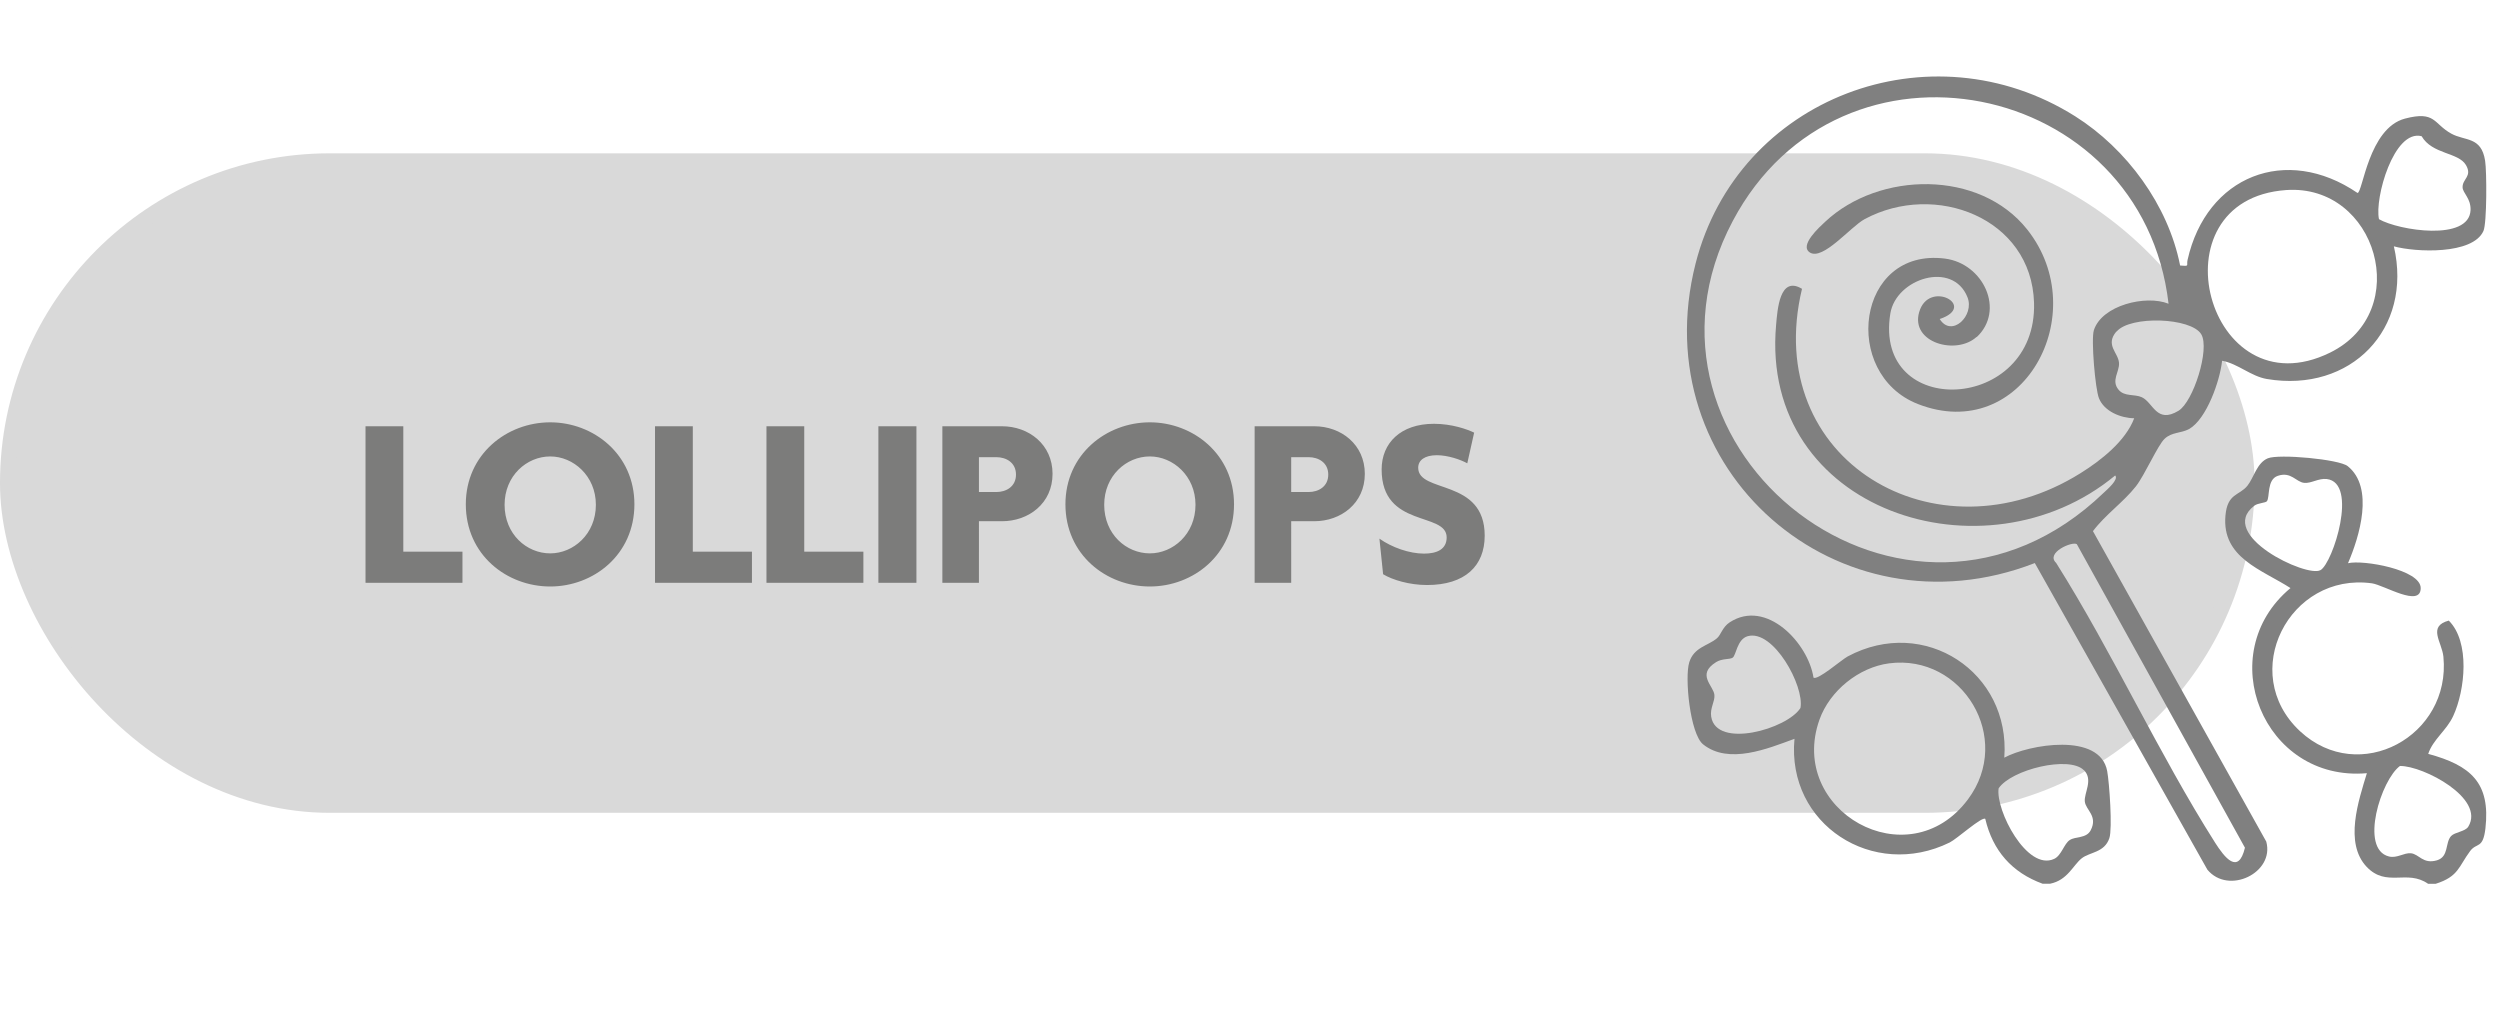 <?xml version="1.0" encoding="UTF-8" standalone="no"?> <svg xmlns:dc="http://purl.org/dc/elements/1.1/" xmlns:cc="http://creativecommons.org/ns#" xmlns:rdf="http://www.w3.org/1999/02/22-rdf-syntax-ns#" xmlns:svg="http://www.w3.org/2000/svg" xmlns="http://www.w3.org/2000/svg" xmlns:sodipodi="http://sodipodi.sourceforge.net/DTD/sodipodi-0.dtd" xmlns:inkscape="http://www.inkscape.org/namespaces/inkscape" width="163" height="66" viewBox="0 0 163 66" fill="none" version="1.1" id="svg14"><defs id="defs18"></defs><rect x="0.501" y="10.498" width="145.997" height="41.997" rx="20.999" fill="#d9d9d9" stroke="#d9d9d9" stroke-width="1.003" id="rect2"></rect><path d="m 30.152,38 h -6.32 V 27.792 h 2.464 v 8.176 h 3.856 z m 11.211,-5.12 c 0,3.296 -2.672,5.36 -5.488,5.36 -2.832,0 -5.504,-2.064 -5.504,-5.36 0,-3.264 2.672,-5.344 5.504,-5.344 2.816,0 5.488,2.08 5.488,5.344 z m -2.512,0.032 c 0,-1.888 -1.472,-3.152 -2.976,-3.152 -1.536,0 -2.976,1.264 -2.976,3.152 0,1.92 1.44,3.168 2.976,3.168 1.504,0 2.976,-1.248 2.976,-3.168 z M 49.027,38 h -6.32 V 27.792 h 2.464 v 8.176 h 3.856 z m 7.266,0 h -6.32 V 27.792 h 2.464 v 8.176 h 3.856 z m 3.458,0 h -2.48 V 27.792 h 2.48 z m 8.875,-7.104 c 0,1.92 -1.552,3.088 -3.296,3.088 h -1.504 V 38 h -2.384 V 27.792 h 3.888 c 1.744,0 3.296,1.184 3.296,3.104 z m -2.384,0.048 c 0,-0.784 -0.64,-1.136 -1.28,-1.136 h -1.136 v 2.272 h 1.136 c 0.64,0 1.28,-0.352 1.28,-1.136 z m 14.216,1.936 c 0,3.296 -2.672,5.36 -5.488,5.36 -2.832,0 -5.504,-2.064 -5.504,-5.36 0,-3.264 2.672,-5.344 5.504,-5.344 2.816,0 5.488,2.08 5.488,5.344 z m -2.512,0.032 c 0,-1.888 -1.472,-3.152 -2.976,-3.152 -1.536,0 -2.976,1.264 -2.976,3.152 0,1.92 1.44,3.168 2.976,3.168 1.504,0 2.976,-1.248 2.976,-3.168 z m 11.04,-2.016 c 0,1.92 -1.552,3.088 -3.296,3.088 h -1.504 V 38 h -2.384 V 27.792 h 3.888 c 1.744,0 3.296,1.184 3.296,3.104 z m -2.384,0.048 c 0,-0.784 -0.64,-1.136 -1.28,-1.136 h -1.136 v 2.272 h 1.136 c 0.64,0 1.28,-0.352 1.28,-1.136 z m 10.2,3.984 c 0,1.968 -1.28,3.216 -3.76,3.216 -1.152,0 -2.256,-0.336 -2.864,-0.704 l -0.24,-2.32 c 0.816,0.576 1.952,0.976 2.912,0.976 0.848,0 1.472,-0.288 1.472,-1.056 0,-1.696 -4.24,-0.576 -4.24,-4.432 0,-1.728 1.248,-2.976 3.408,-2.976 1.168,0 2.16,0.352 2.624,0.576 l -0.448,2 c -0.432,-0.24 -1.264,-0.528 -1.984,-0.528 -0.784,0 -1.216,0.32 -1.216,0.816 0,1.696 4.336,0.672 4.336,4.432 z" fill="#7c7c7b" id="path4"></path><path d="m 133.18,57.62 c -2,-0.73 -3.25,-2.15 -3.74,-4.23 -0.22,-0.17 -1.85,1.31 -2.32,1.54 -4.98,2.45 -10.64,-1.17 -10.12,-6.76 -1.74,0.64 -4.29,1.7 -5.96,0.36 -0.85,-0.69 -1.21,-4.36 -0.9,-5.35 0.31,-0.99 1.22,-1.07 1.8,-1.56 0.26,-0.21 0.36,-0.73 0.83,-1.04 2.4,-1.57 5.13,1.36 5.47,3.6 0.27,0.2 1.81,-1.15 2.23,-1.38 5,-2.68 10.63,1.03 10.21,6.6 1.61,-0.87 6.25,-1.67 6.71,0.88 0.14,0.76 0.35,3.74 0.14,4.37 -0.32,0.95 -1.28,0.9 -1.8,1.31 -0.57,0.45 -0.92,1.43 -2.07,1.66 h -0.5 z m -20.21,-14.74 c -0.19,0.13 -0.68,0.04 -1.08,0.29 -1.3,0.81 -0.17,1.53 -0.11,2.14 0.04,0.43 -0.3,0.86 -0.21,1.42 0.34,2.11 4.95,0.81 5.82,-0.57 0.27,-1.43 -1.77,-5.15 -3.44,-4.68 -0.7,0.2 -0.75,1.25 -0.98,1.4 z m 10.2,0.37 c -1.98,0.26 -3.87,1.79 -4.54,3.67 -2.11,5.93 5.78,10.42 9.68,5.2 2.98,-3.99 -0.36,-9.49 -5.14,-8.87 z m 12.69,6.96 c -0.96,-0.95 -4.72,-0.04 -5.55,1.19 -0.21,1.42 1.85,5.42 3.62,4.6 0.48,-0.22 0.65,-1 1.02,-1.23 0.38,-0.25 1.07,-0.09 1.36,-0.63 0.49,-0.94 -0.32,-1.32 -0.38,-1.88 -0.06,-0.56 0.57,-1.42 -0.06,-2.05 z" fill="#808080" id="path6"></path><path d="m 158.31,57.622 c -1.38,-0.96 -2.7,0.26 -4,-1.1 -1.48,-1.56 -0.53,-4.32 0.01,-6.11 -6.75,0.59 -10.12,-7.79 -4.98,-12.07 -1.88,-1.21 -4.49,-1.97 -4.24,-4.73 0.13,-1.46 0.89,-1.28 1.43,-1.94 0.42,-0.52 0.61,-1.49 1.33,-1.79 0.72,-0.3 4.65,0.06 5.21,0.51 1.75,1.4 0.76,4.61 0.02,6.33 0.98,-0.24 4.74,0.42 4.74,1.62 0,1.3 -2.37,-0.19 -3.18,-0.31 -5.39,-0.74 -8.77,5.85 -4.68,9.65 3.85,3.57 9.85,0.32 9.34,-4.87 -0.1,-0.97 -1.05,-1.97 0.35,-2.35 1.4,1.39 1.07,4.53 0.29,6.22 -0.43,0.94 -1.32,1.53 -1.63,2.47 2.76,0.75 4.07,1.87 3.73,4.86 -0.16,1.37 -0.57,0.9 -1,1.48 -0.75,1.01 -0.75,1.66 -2.24,2.13 z m -7.01,-20.45 c 0.81,-0.48 2.48,-5.7 0.4,-5.94 -0.53,-0.06 -1.02,0.3 -1.47,0.25 -0.52,-0.05 -0.85,-0.75 -1.71,-0.46 -0.74,0.24 -0.51,1.4 -0.72,1.66 -0.09,0.11 -0.58,0.11 -0.82,0.29 -2.48,1.9 3.43,4.71 4.31,4.2 z m 5.19,12.76 c -1.24,0.89 -2.67,5.43 -0.73,5.91 0.53,0.13 0.97,-0.25 1.43,-0.21 0.53,0.05 0.79,0.73 1.7,0.46 0.79,-0.24 0.52,-1.14 0.92,-1.58 0.24,-0.26 0.92,-0.29 1.12,-0.61 1.13,-1.85 -2.93,-3.97 -4.44,-3.96 z" fill="#808080" id="path8"></path><path d="m 142.14,17.311 c 0.66,0.06 0.4,0.01 0.49,-0.37 1.23,-5.47 6.43,-7.53 11.08,-4.36 0.34,-0.01 0.72,-4.23 3.1,-4.85 1.99,-0.52 1.84,0.33 3.01,0.98 0.9,0.5 1.96,0.17 2.21,1.77 0.11,0.69 0.12,4.07 -0.11,4.58 -0.7,1.56 -4.43,1.39 -5.84,1 1.25,5.39 -2.81,9.57 -8.28,8.65 -1.05,-0.18 -1.88,-1 -2.92,-1.19 -0.13,1.28 -1.01,3.81 -2.15,4.45 -0.53,0.29 -1.13,0.19 -1.6,0.64 -0.44,0.41 -1.28,2.34 -1.87,3.1 -0.83,1.05 -1.99,1.84 -2.8,2.92 l 11.3,20.24 c 0.56,2.03 -2.46,3.5 -3.84,1.83 l -11.25,-19.99 c -12.81,4.98 -25.53,-6.08 -22.12,-19.52 2.76,-10.85 15.32,-15.55 24.75,-9.61 3.36,2.12 6.06,5.79 6.84,9.71 z m -0.75,2.49 c -1.71,-14.66 -21.38,-18.65 -28.41,-5.4 -7.9,14.88 11.33,30.08 24.19,17.72 0.2,-0.19 0.99,-0.86 0.74,-1.12 -8.48,7.03 -23.18,2.34 -22.11,-9.8 0.09,-1.02 0.23,-3.25 1.69,-2.37 -2.68,11.19 8.75,17.91 18.16,12.02 1.33,-0.83 2.93,-2.08 3.5,-3.58 -0.88,-0.01 -1.96,-0.45 -2.3,-1.31 -0.24,-0.59 -0.52,-3.84 -0.33,-4.43 0.52,-1.63 3.39,-2.32 4.86,-1.73 z m 13.72,-5.51 c 1.29,0.74 5.88,1.46 5.97,-0.59 0.03,-0.77 -0.51,-1.11 -0.52,-1.49 -0.01,-0.56 0.65,-0.71 0.22,-1.45 -0.49,-0.84 -2.2,-0.69 -2.89,-1.88 -1.81,-0.47 -3.08,4.05 -2.78,5.41 z m -6.05,-1.9 c -8.82,0.62 -5.14,14.53 2.86,10.6 5.47,-2.69 3.04,-11.01 -2.86,-10.6 z m -11.07,9.22 c -0.75,0.89 0.12,1.37 0.17,2.05 0.04,0.59 -0.54,1.15 -0.02,1.76 0.38,0.45 1.04,0.26 1.51,0.48 0.75,0.35 0.95,1.75 2.39,0.88 0.96,-0.58 2.06,-4.03 1.48,-4.99 -0.66,-1.09 -4.63,-1.23 -5.52,-0.17 z m -2.58,13.87 c -0.29,-0.21 -2.06,0.56 -1.35,1.22 3.69,5.86 6.68,12.43 10.37,18.25 0.6,0.94 1.51,2.13 1.94,0.32 z" fill="#808080" id="path10"></path><path d="m 128.88,21.96 c -1.32,1.22 -4.33,0.39 -3.75,-1.61 0.62,-2.16 3.84,-0.39 1.34,0.45 0.77,1.24 2.29,-0.22 1.81,-1.42 -0.96,-2.41 -4.66,-1.22 -5.03,1.06 -1.13,6.95 9.57,6.48 9.37,-0.69 -0.16,-5.56 -6.47,-7.93 -11.05,-5.46 -0.91,0.49 -2.72,2.72 -3.57,2.17 -0.71,-0.46 0.65,-1.67 1,-2 3.52,-3.3 10.08,-3.41 13.18,0.51 4.35,5.5 -0.33,14.04 -7.14,11.37 -5.01,-1.97 -4,-10.21 1.77,-9.48 2.52,0.32 3.94,3.39 2.06,5.13 z" fill="#808080" id="path12"></path></svg> 